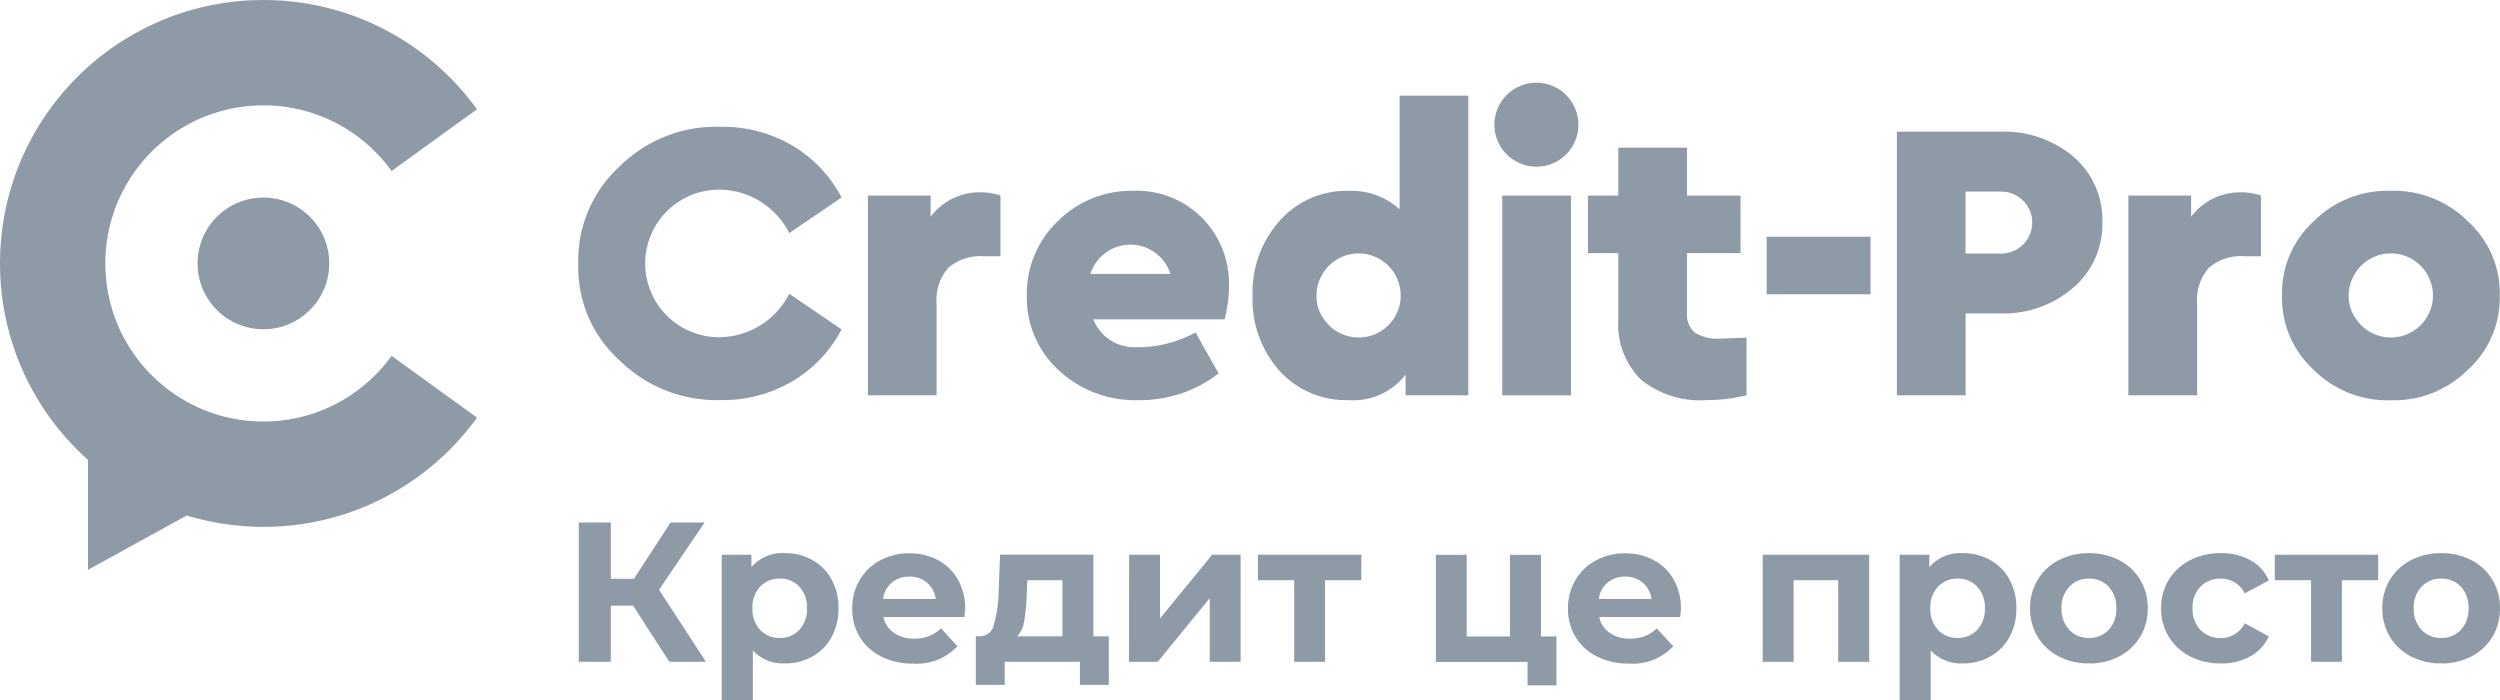<svg xmlns="http://www.w3.org/2000/svg" viewBox="0 0 128.137 35.902"><g transform="translate(218.422 300.851)" opacity="0.6"><g transform="translate(-218.422 -300.851)"><g transform="translate(0 0)"><path d="M-198.35-282.611a8.151,8.151,0,0,1-2.826,2.447,8.049,8.049,0,0,1-3.745.916,8.065,8.065,0,0,1-3.153-.636,8.142,8.142,0,0,1-3.566-2.938,8.056,8.056,0,0,1-1.018-2.117,8.1,8.1,0,0,1-.364-2.41,8.069,8.069,0,0,1,.635-3.153,8.141,8.141,0,0,1,2.938-3.566,8.054,8.054,0,0,1,2.118-1.018,8.1,8.1,0,0,1,2.41-.364,8.056,8.056,0,0,1,3.745.915,8.14,8.14,0,0,1,2.824,2.447l4.378-3.162a13.54,13.54,0,0,0-4.7-4.071,13.459,13.459,0,0,0-6.246-1.529,13.472,13.472,0,0,0-5.256,1.062,13.54,13.54,0,0,0-5.938,4.888,13.464,13.464,0,0,0-1.7,3.537,13.5,13.5,0,0,0-.607,4.014,13.47,13.47,0,0,0,1.062,5.256,13.526,13.526,0,0,0,3.447,4.813v5.636l5.062-2.786a13.5,13.5,0,0,0,3.931.583,13.457,13.457,0,0,0,6.247-1.53,13.548,13.548,0,0,0,4.7-4.07l-4.377-3.163Z" transform="translate(218.422 300.851)" fill="#42576b"/><circle cx="3.375" cy="3.375" r="3.375" transform="translate(10.126 10.126)" fill="#42576b"/></g><path d="M-3.714-252.711V-253.8H-6.929v10.238h3.522v-4.669a2.518,2.518,0,0,1,.6-1.863,2.52,2.52,0,0,1,1.833-.594h.839V-253.8a3.161,3.161,0,0,0-1-.164A3.126,3.126,0,0,0-3.714-252.711Z" transform="translate(51.412 263.822)" fill="#42576b"/><rect width="3.522" height="10.238" transform="translate(76.997 10.026)" fill="#42576b"/><circle cx="2.154" cy="2.154" r="2.154" transform="translate(75.934 7.557) rotate(-67.5)" fill="#42576b"/><path d="M174.021-255.384a1.239,1.239,0,0,1-.4-1.044v-3.031h2.744v-2.949h-2.744v-2.457H170.1v2.457h-1.556v2.949H170.1v3.378a3.987,3.987,0,0,0,1.157,3.1,4.8,4.8,0,0,0,3.348,1.055,8.665,8.665,0,0,0,2.068-.246v-2.949l-1.29.041A2.288,2.288,0,0,1,174.021-255.384Z" transform="translate(-87.154 272.433)" fill="#42576b"/><rect width="5.324" height="2.949" transform="translate(90.549 12.135)" fill="#42576b"/><path d="M303.468-252.711V-253.8h-3.215v10.238h3.522v-4.669a2.518,2.518,0,0,1,.6-1.863,2.52,2.52,0,0,1,1.833-.594h.839V-253.8a3.161,3.161,0,0,0-1-.164A3.126,3.126,0,0,0,303.468-252.711Z" transform="translate(-191.162 263.822)" fill="#42576b"/><path d="M347.216-252.784a5.37,5.37,0,0,0-3.962-1.567,5.34,5.34,0,0,0-3.952,1.567,4.981,4.981,0,0,0-1.617,3.8,4.978,4.978,0,0,0,1.617,3.8,5.341,5.341,0,0,0,3.952,1.567,5.371,5.371,0,0,0,3.962-1.567,4.962,4.962,0,0,0,1.628-3.8A4.965,4.965,0,0,0,347.216-252.784Zm-1.992,4.694,0,0a2.151,2.151,0,0,1-1.957,1.254,2.15,2.15,0,0,1-1.8-.966,1.959,1.959,0,0,1-.365-1.178,2.005,2.005,0,0,1,.211-.923c.01-.021.021-.045.035-.068a2.151,2.151,0,0,1,1.916-1.173,2.153,2.153,0,0,1,1.984,1.316l0,.01a2.026,2.026,0,0,1,.172.838A1.969,1.969,0,0,1,345.224-248.09Z" transform="translate(-220.72 264.132)" fill="#42576b"/><path d="M37.274-254.347a5.327,5.327,0,0,0-3.879,1.555,5.13,5.13,0,0,0-1.588,3.809,5.047,5.047,0,0,0,1.629,3.829,5.771,5.771,0,0,0,4.126,1.536,6.559,6.559,0,0,0,4.074-1.372l-1.182-2.1a6.133,6.133,0,0,1-3.091.757,2.249,2.249,0,0,1-2.148-1.426h6.728a6.824,6.824,0,0,0,.226-1.74,4.773,4.773,0,0,0-1.362-3.44A4.685,4.685,0,0,0,37.274-254.347Zm-2.21,4.259a2.155,2.155,0,0,1,2.052-1.5,2.155,2.155,0,0,1,2.052,1.5Z" transform="translate(20.823 264.128)" fill="#42576b"/><path d="M-70.288-266.715a3.609,3.609,0,0,1,.616.052l.023,0a4.058,4.058,0,0,1,2.96,2.173l2.683-1.822a6.68,6.68,0,0,0-2.54-2.672,7.037,7.037,0,0,0-3.643-.952,7.005,7.005,0,0,0-5.181,2.017,6.526,6.526,0,0,0-2.131,4.986,6.416,6.416,0,0,0,2.121,4.976,7.111,7.111,0,0,0,5.169,2.027,7.077,7.077,0,0,0,3.664-.952,6.683,6.683,0,0,0,2.54-2.672l-2.683-1.824a4.052,4.052,0,0,1-2.96,2.173l-.023,0a3.606,3.606,0,0,1-.616.052,3.784,3.784,0,0,1-3.784-3.784A3.786,3.786,0,0,1-70.288-266.715Z" transform="translate(107.142 276.436)" fill="#42576b"/><path d="M94.358-271.7a3.679,3.679,0,0,0-2.621-.943,4.556,4.556,0,0,0-3.521,1.526,5.5,5.5,0,0,0-1.393,3.86,5.453,5.453,0,0,0,1.381,3.838,4.581,4.581,0,0,0,3.533,1.5,3.367,3.367,0,0,0,2.928-1.31v1.064h3.214v-15.357H94.358Zm-.141,5.318,0,0a2.152,2.152,0,0,1-1.957,1.254,2.15,2.15,0,0,1-1.8-.966,1.957,1.957,0,0,1-.363-1.178,2.028,2.028,0,0,1,.209-.923.724.724,0,0,1,.035-.068,2.15,2.15,0,0,1,1.916-1.173,2.153,2.153,0,0,1,1.984,1.316l0,.01a2,2,0,0,1,.172.838A1.941,1.941,0,0,1,94.216-266.385Z" transform="translate(-22.621 282.426)" fill="#42576b"/><path d="M252.858-267.479a5.518,5.518,0,0,0-3.747-1.279h-5.3v13.514h3.524v-4.2h1.781a5.451,5.451,0,0,0,3.726-1.31,4.268,4.268,0,0,0,1.5-3.359A4.249,4.249,0,0,0,252.858-267.479Zm-3.7,4.966H247.33v-3.174h1.831a1.579,1.579,0,0,1,1.122.465,1.573,1.573,0,0,1,.465,1.12A1.588,1.588,0,0,1,249.161-262.513Z" transform="translate(-146.587 275.508)" fill="#42576b"/></g><g transform="translate(-188.757 -274.073)"><path d="M-74.593-169.267h-1.143v2.878h-1.643v-7.144h1.643v2.888h1.184l1.878-2.888h1.745l-2.337,3.45,2.408,3.694h-1.878Z" transform="translate(77.379 173.533)" fill="#42576b"/><path d="M-37.9-165.708a2.528,2.528,0,0,1,.985.99,2.988,2.988,0,0,1,.357,1.485,2.989,2.989,0,0,1-.357,1.485,2.528,2.528,0,0,1-.985.99,2.8,2.8,0,0,1-1.393.352,2.12,2.12,0,0,1-1.653-.663v2.562H-42.54v-7.47h1.52v.632a2.113,2.113,0,0,1,1.725-.714A2.8,2.8,0,0,1-37.9-165.708Zm-.663,3.582a1.541,1.541,0,0,0,.393-1.107,1.541,1.541,0,0,0-.393-1.107,1.326,1.326,0,0,0-1.005-.413,1.326,1.326,0,0,0-1.005.413,1.541,1.541,0,0,0-.393,1.107,1.541,1.541,0,0,0,.393,1.107,1.325,1.325,0,0,0,1.005.413A1.326,1.326,0,0,0-38.565-162.126Z" transform="translate(49.868 167.632)" fill="#42576b"/><path d="M-5-162.784H-9.157a1.292,1.292,0,0,0,.531.806,1.756,1.756,0,0,0,1.041.3,2.11,2.11,0,0,0,.76-.127,1.843,1.843,0,0,0,.618-.4l.847.919a2.846,2.846,0,0,1-2.266.888,3.582,3.582,0,0,1-1.643-.362,2.654,2.654,0,0,1-1.1-1.005,2.767,2.767,0,0,1-.388-1.459,2.809,2.809,0,0,1,.383-1.454,2.681,2.681,0,0,1,1.051-1.01,3.086,3.086,0,0,1,1.5-.362,3.066,3.066,0,0,1,1.459.347,2.536,2.536,0,0,1,1.026,1,2.966,2.966,0,0,1,.372,1.505Q-4.972-163.182-5-162.784Zm-3.725-1.765a1.3,1.3,0,0,0-.449.837h2.7a1.316,1.316,0,0,0-.449-.832,1.343,1.343,0,0,0-.9-.311A1.37,1.37,0,0,0-8.728-164.549Z" transform="translate(24.771 167.632)" fill="#42576b"/><path d="M26.19-161.487V-159H24.71v-1.184H20.853V-159h-1.48v-2.49H19.6a.74.74,0,0,0,.7-.6,6.7,6.7,0,0,0,.245-1.684l.071-1.9H25.4v4.184Zm-4.332-.806a1.531,1.531,0,0,1-.362.806h2.317v-2.878h-1.8l-.03.7A9.846,9.846,0,0,1,21.858-162.293Z" transform="translate(0.977 167.325)" fill="#42576b"/><path d="M56.735-165.671h1.582v3.266l2.674-3.266H62.45v5.49H60.868v-3.266L58.2-160.181h-1.47Z" transform="translate(-28.527 167.325)" fill="#42576b"/><path d="M93.425-164.365H91.567v4.184H89.985v-4.184H88.128v-1.306h5.3Z" transform="translate(-53.317 167.325)" fill="#42576b"/><path d="M137.642-161.487v2.511h-1.48v-1.2h-4.7v-5.49h1.582v4.184h2.215v-4.184h1.592v4.184Z" transform="translate(-87.533 167.325)" fill="#42576b"/><path d="M169.432-162.784h-4.154a1.293,1.293,0,0,0,.531.806,1.755,1.755,0,0,0,1.041.3,2.111,2.111,0,0,0,.76-.127,1.841,1.841,0,0,0,.617-.4l.847.919a2.847,2.847,0,0,1-2.266.888,3.581,3.581,0,0,1-1.643-.362,2.655,2.655,0,0,1-1.1-1.005,2.767,2.767,0,0,1-.388-1.459,2.807,2.807,0,0,1,.383-1.454,2.682,2.682,0,0,1,1.051-1.01,3.086,3.086,0,0,1,1.5-.362,3.067,3.067,0,0,1,1.459.347,2.535,2.535,0,0,1,1.026,1,2.966,2.966,0,0,1,.372,1.505Q169.462-163.182,169.432-162.784Zm-3.725-1.765a1.3,1.3,0,0,0-.449.837h2.7a1.318,1.318,0,0,0-.449-.832,1.343,1.343,0,0,0-.9-.311A1.371,1.371,0,0,0,165.707-164.549Z" transform="translate(-112.976 167.632)" fill="#42576b"/><path d="M216.589-165.671v5.49H215v-4.184h-2.286v4.184h-1.582v-5.49Z" transform="translate(-150.448 167.325)" fill="#42576b"/><path d="M249.151-165.708a2.528,2.528,0,0,1,.985.99,2.988,2.988,0,0,1,.357,1.485,2.989,2.989,0,0,1-.357,1.485,2.528,2.528,0,0,1-.985.99,2.8,2.8,0,0,1-1.393.352,2.12,2.12,0,0,1-1.653-.663v2.562h-1.592v-7.47h1.52v.632a2.112,2.112,0,0,1,1.725-.714A2.8,2.8,0,0,1,249.151-165.708Zm-.663,3.582a1.541,1.541,0,0,0,.393-1.107,1.541,1.541,0,0,0-.393-1.107,1.326,1.326,0,0,0-1.005-.413,1.326,1.326,0,0,0-1.005.413,1.54,1.54,0,0,0-.393,1.107,1.54,1.54,0,0,0,.393,1.107,1.325,1.325,0,0,0,1.005.413A1.326,1.326,0,0,0,248.488-162.126Z" transform="translate(-176.811 167.632)" fill="#42576b"/><path d="M277.759-160.768a2.692,2.692,0,0,1-1.077-1.005,2.767,2.767,0,0,1-.388-1.459,2.768,2.768,0,0,1,.388-1.459,2.691,2.691,0,0,1,1.077-1.005,3.292,3.292,0,0,1,1.556-.362,3.264,3.264,0,0,1,1.551.362,2.7,2.7,0,0,1,1.071,1.005,2.77,2.77,0,0,1,.388,1.459,2.769,2.769,0,0,1-.388,1.459,2.7,2.7,0,0,1-1.071,1.005,3.262,3.262,0,0,1-1.551.362A3.29,3.29,0,0,1,277.759-160.768Zm2.561-1.357a1.54,1.54,0,0,0,.393-1.107,1.54,1.54,0,0,0-.393-1.107,1.326,1.326,0,0,0-1.005-.413,1.343,1.343,0,0,0-1.01.413,1.529,1.529,0,0,0-.4,1.107,1.529,1.529,0,0,0,.4,1.107,1.342,1.342,0,0,0,1.01.413A1.325,1.325,0,0,0,280.32-162.126Z" transform="translate(-201.907 167.632)" fill="#42576b"/><path d="M309.706-160.768a2.712,2.712,0,0,1-1.092-1.005,2.74,2.74,0,0,1-.393-1.459,2.741,2.741,0,0,1,.393-1.459,2.711,2.711,0,0,1,1.092-1.005,3.376,3.376,0,0,1,1.577-.362,3.056,3.056,0,0,1,1.515.362,2.149,2.149,0,0,1,.944,1.036l-1.235.664a1.35,1.35,0,0,0-1.235-.755,1.4,1.4,0,0,0-1.031.408,1.5,1.5,0,0,0-.408,1.112,1.5,1.5,0,0,0,.408,1.112,1.4,1.4,0,0,0,1.031.408,1.335,1.335,0,0,0,1.235-.755l1.235.673a2.193,2.193,0,0,1-.944,1.021,3.022,3.022,0,0,1-1.515.367A3.373,3.373,0,0,1,309.706-160.768Z" transform="translate(-227.119 167.632)" fill="#42576b"/><path d="M341.224-164.365h-1.857v4.184h-1.582v-4.184h-1.857v-1.306h5.3Z" transform="translate(-248.998 167.325)" fill="#42576b"/><path d="M363.594-160.768a2.692,2.692,0,0,1-1.077-1.005,2.767,2.767,0,0,1-.388-1.459,2.768,2.768,0,0,1,.388-1.459,2.691,2.691,0,0,1,1.077-1.005,3.292,3.292,0,0,1,1.556-.362,3.265,3.265,0,0,1,1.551.362,2.7,2.7,0,0,1,1.071,1.005,2.77,2.77,0,0,1,.388,1.459,2.769,2.769,0,0,1-.388,1.459,2.7,2.7,0,0,1-1.071,1.005,3.262,3.262,0,0,1-1.551.362A3.29,3.29,0,0,1,363.594-160.768Zm2.561-1.357a1.54,1.54,0,0,0,.393-1.107,1.54,1.54,0,0,0-.393-1.107,1.326,1.326,0,0,0-1.005-.413,1.343,1.343,0,0,0-1.01.413,1.529,1.529,0,0,0-.4,1.107,1.529,1.529,0,0,0,.4,1.107,1.342,1.342,0,0,0,1.01.413A1.325,1.325,0,0,0,366.155-162.126Z" transform="translate(-269.689 167.632)" fill="#42576b"/></g></g></svg>